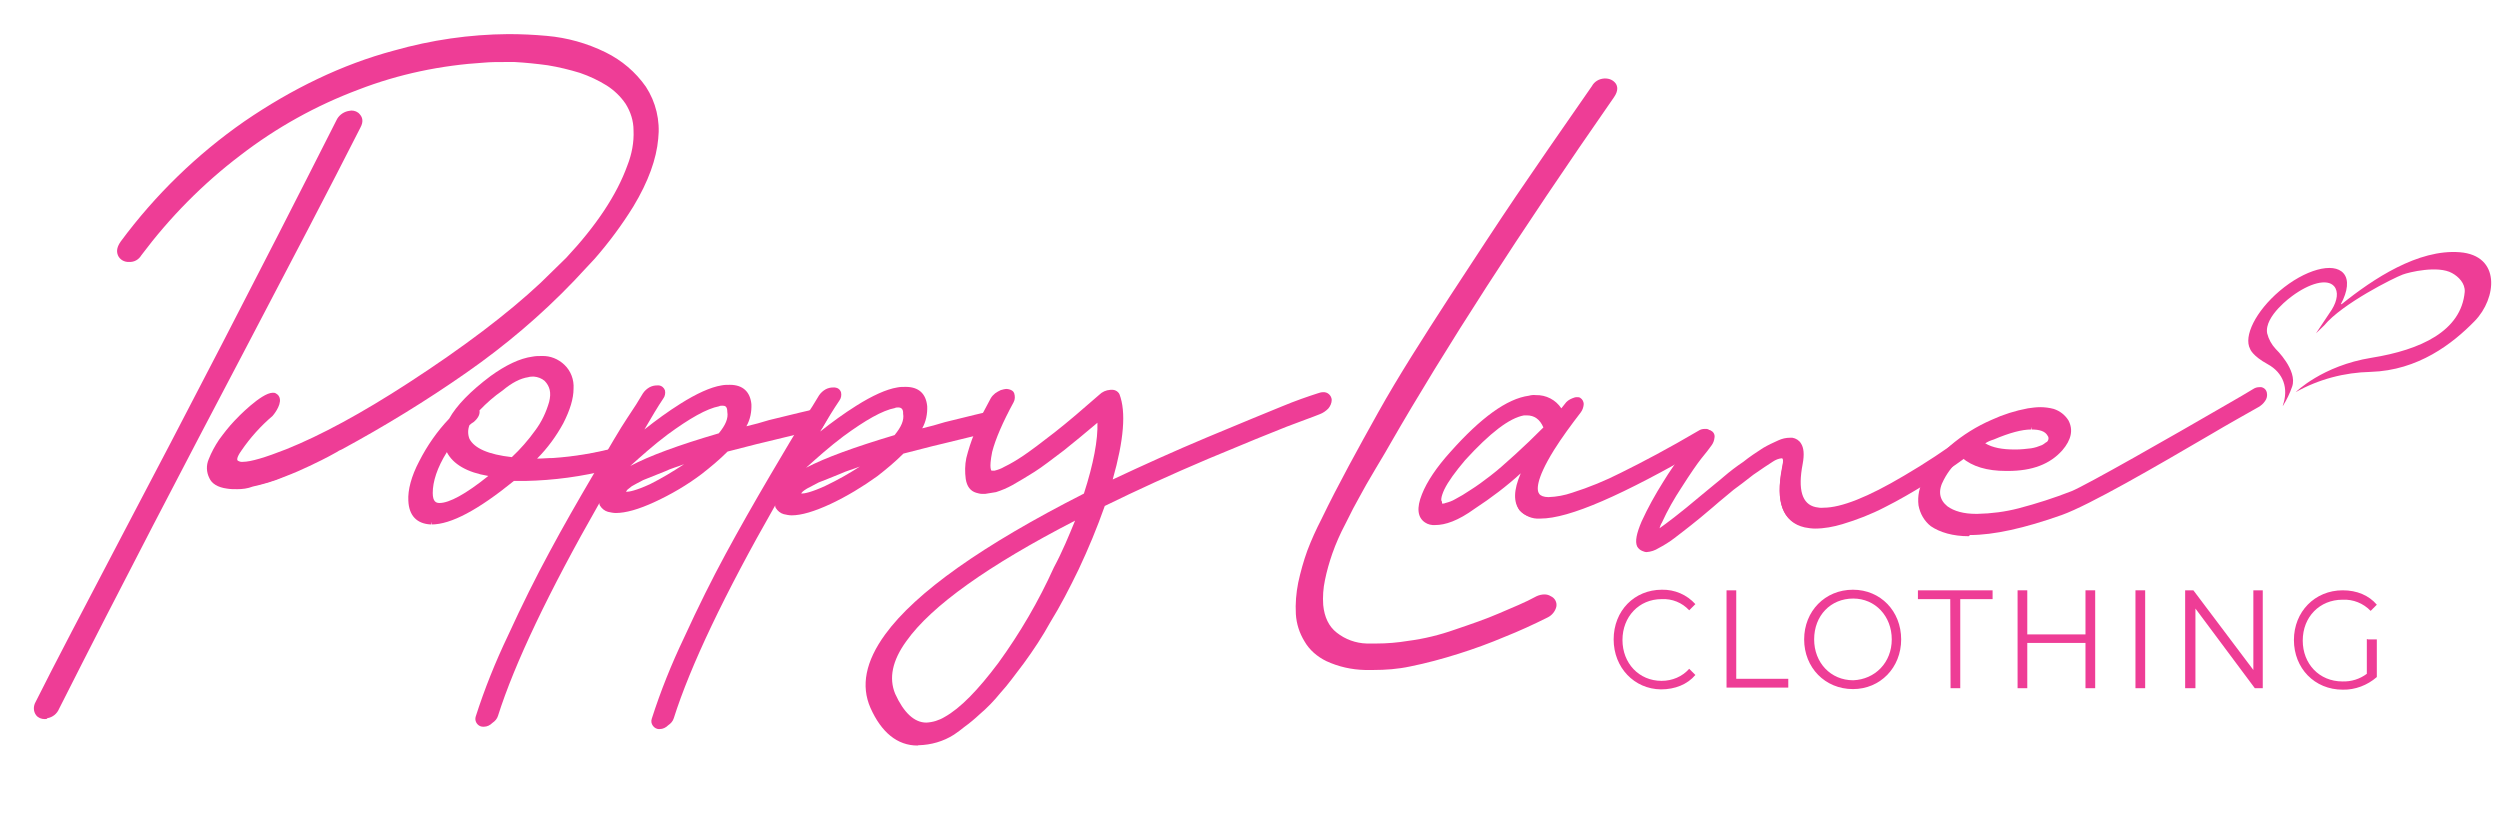 <?xml version="1.0" encoding="utf-8"?>
<!-- Generator: Adobe Illustrator 26.0.3, SVG Export Plug-In . SVG Version: 6.00 Build 0)  -->
<svg version="1.1" id="Layer_1" xmlns="http://www.w3.org/2000/svg" xmlns:xlink="http://www.w3.org/1999/xlink" x="0px" y="0px"
	 viewBox="0 0 850.4 283.5" style="enable-background:new 0 0 850.4 283.5;" xml:space="preserve">
<style type="text/css">
	.st0{fill:#EE3D96;}
</style>
<path class="st0" d="M146.8,178.4v-0.9l-0.2,0.9c-4.8-0.2-7.5-3-7.7-8.1c-0.2-3.6,1-8.3,3.7-13.4c2.7-5.3,6.1-10.2,10.2-14.5
	c2.5-4.5,7.3-9.4,14.1-14.5c5-3.6,9.8-6,14.3-6.6c1-0.2,2.1-0.2,3.1-0.2c2.9-0.1,5.6,1,7.7,3c2.2,2.1,3.3,5.1,3.1,8.1
	c0,3.4-1.2,7.3-3.5,11.8c-2.4,4.4-5.4,8.5-8.9,12c1.9,0,3.5-0.2,5.4-0.2c7.3-0.5,14.5-1.7,21.6-3.6c1.9-0.4,3.8-1.1,5.6-1.5h0.2
	c0.3,0,0.6,0.2,0.8,0.4c0.2,0.4,0.2,0.9-0.2,1.1l-8.3,7.3c-0.2,0-0.2,0.2-0.4,0.2c-9.4,2.4-19,3.7-28.7,3.9h-3.9
	C162.6,173.5,153.4,178.4,146.8,178.4L146.8,178.4z M152,153.8c-3.3,5.3-4.8,10-4.8,13.9c0,3,1.2,3.4,2.3,3.4l0,0
	c3.3,0,8.9-3,16.6-9.2C158.9,160.7,154.1,157.9,152,153.8z M159.7,144.6c-0.6,1.5-0.6,3.2,0,4.7c1.7,3.2,6.4,5.3,14.4,6.2
	c2.9-2.7,5.6-5.8,7.9-9c2.2-2.9,3.8-6.3,4.8-9.8c0.8-3.2,0.2-5.3-1.5-7.1c-1-0.9-2.4-1.4-3.7-1.5c-0.6,0-1.3,0-1.9,0.2
	c-2.7,0.4-5.6,1.9-8.7,4.5c-2.9,2-5.5,4.3-7.9,6.8c0.2,1.1-0.2,2.4-1.9,3.9C160.6,143.9,160.1,144.2,159.7,144.6z"/>
<path class="st0" d="M207.5,158.5c-12.5,3-23.3,4.3-32.8,3.6c-12.3,10.2-21.4,15.4-27.9,15.4h-0.2c-4.4-0.2-6.6-2.6-6.9-7.3
	c-0.2-3.6,1-7.9,3.5-13c2.6-5.3,6-10.1,10.2-14.3c2.5-4.5,7.1-9.2,13.9-14.3c5-3.6,9.6-5.8,13.9-6.6s7.7,0,10.2,2.3
	c2,2,3,4.7,2.9,7.5c0,3.2-1.2,7-3.5,11.3c-2.7,4.9-6.1,9.4-10.2,13.2c2.5,0,5,0,7.7-0.2c7.3-0.6,14.5-1.9,21.6-3.7
	c1.9-0.4,3.7-1.1,5.6-1.5 M149.5,172.2c3.8,0.2,10-3.4,18.7-10.5c-8.1-1.3-13.3-4.1-15.4-8.1c-0.2-0.5-0.5-1-0.6-1.5
	c-4,6.2-5.8,11.3-5.8,15.8C146.6,170.5,147.6,172,149.5,172.2z M174.4,156.4c3-2.9,5.8-6,8.3-9.4c2.3-3,3.9-6.4,4.8-10
	c0.8-3.4,0.2-6-1.7-7.9c-1.5-1.5-3.8-1.9-6.4-1.5c-3.3,0.9-6.5,2.5-9.1,4.7c-3.1,2.1-5.9,4.6-8.3,7.5c0.4,1.1,0,2.1-1.5,3.4
	c-0.6,0.4-1,0.9-1.4,1.1c-0.8,1.8-0.8,3.8,0,5.6C160.7,153.2,165.9,155.5,174.4,156.4z"/>
<path class="st0" d="M164.5,247.2c-1.5,0.1-2.7-1.1-2.8-2.5c0-0.3,0-0.6,0.1-0.9c3-9.4,6.7-18.6,11-27.6
	c4.8-10.5,9.6-20.1,14.1-28.4c4.6-8.6,9.6-17.3,15-26.5s9.1-15.6,11.4-19s4.2-6.4,5.4-8.5c0.6-0.9,1.4-1.6,2.3-2.1
	c0.8-0.4,1.6-0.6,2.5-0.6h0.6c1,0.1,1.8,0.8,2.1,1.7c0.2,1,0,2-0.6,2.8c-1.9,2.8-4,6.4-6.4,10.5c3.9-3.1,8-6.1,12.3-8.8
	c5.4-3.4,10.2-5.6,13.9-6.2c1-0.2,1.9-0.2,2.9-0.2c4.4,0,6.9,2.4,7.3,6.6c0.1,2.6-0.4,5.2-1.7,7.5c2.5-0.6,5.2-1.3,7.7-2.1
	c6.9-1.7,13.9-3.4,20.6-4.9h0.2c0.2,0,0.6,0.2,0.6,0.4c0.2,0.3,0.2,0.7,0,1.1l-3.3,6c-0.2,0.2-0.4,0.4-0.6,0.4
	c-5.8,1.3-12,2.8-18.1,4.3c-4.8,1.1-9.4,2.4-13.5,3.4c-2.8,2.8-5.8,5.3-8.9,7.7c-4.9,3.7-10.2,6.8-15.8,9.4
	c-5.6,2.6-10,3.8-13.3,3.8c-0.9,0-1.8-0.2-2.7-0.4c-1.1-0.3-2.1-1.1-2.7-2.1c-0.2-0.3-0.2-0.6-0.2-0.9
	c-17.3,30.3-28.9,54.7-34.5,72.4c-0.3,1-1,1.8-1.9,2.4c-0.8,0.8-1.8,1.3-2.9,1.3h-0.2C164.9,247.2,164.5,247.2,164.5,247.2z
	 M232.7,157.9c-2.3,0.9-4.6,1.5-6.4,2.4c-3.3,1.3-5.8,2.3-7.5,3c-1.7,0.9-2.9,1.5-3.9,2.1c-1.4,1.1-1.7,1.3-1.7,1.5
	c-0.2,0.2-0.2,0.2-0.2,0.4c1,0,3.3-0.4,8.1-2.6C225.1,162.7,228.9,160.4,232.7,157.9L232.7,157.9z M245.8,138c-0.4,0-0.9,0-1.2,0.2
	c-4.2,0.8-10,4.1-17.5,9.6c-4.8,3.6-8.9,7.3-12.7,10.7c6.4-3.4,16.4-7.1,30.1-11.1c2.3-2.8,3.3-5.1,2.9-7.3
	C247.4,138.2,246.6,138,245.8,138L245.8,138L245.8,138z"/>
<path class="st0" d="M279.4,144.6c-6,1.3-12.1,2.8-18.3,4.3c-5,1.3-9.6,2.3-13.7,3.6c-2.8,2.8-5.8,5.5-8.9,7.9
	c-4.9,3.6-10.2,6.7-15.8,9.2c-5.6,2.6-10,3.9-13.1,3.9c-0.7,0-1.4-0.2-2.1-0.4c-2.5-0.9-2.9-2.8-1.7-6c0.2-0.4,0.2-0.6,0.4-1.1
	c-0.6,0.9-1.2,1.7-1.7,2.4c-18.1,31.4-29.9,56.2-35.8,74.5c-0.3,0.8-0.8,1.6-1.5,2.1c-0.7,0.6-1.6,1-2.5,1.3h-0.4
	c-0.6,0.1-1.2-0.2-1.7-0.6c-0.3-0.5-0.3-1-0.2-1.5c3-9.4,6.7-18.6,11-27.6c4.8-10.5,9.6-19.9,14.1-28.4s9.6-17.3,15-26.5
	s9.1-15.4,11.4-19c2.3-3.4,4.2-6.4,5.4-8.5c0.5-0.8,1.2-1.4,2.1-1.7c0.8-0.4,1.6-0.6,2.5-0.6c0.8,0.2,1.2,0.4,1.4,1.1
	c0.2,0.8-0.1,1.6-0.6,2.1c-2.5,3.9-5.6,8.8-9.4,15.2c5-4.5,10.5-8.5,16.2-12c5.4-3.4,10-5.3,13.7-6c5.8-1.1,8.7,0.9,9.4,5.6
	c0.2,2.6-0.6,5.6-2.7,8.8c3.1-0.9,6.4-1.7,9.8-2.6c6.9-1.7,13.7-3.4,20.6-4.9 M245.2,148.2c2.5-3,3.5-5.8,3.3-8.1
	c-0.2-1.9-1-3-2.7-3c-0.5,0-1,0.1-1.5,0.2c-4.4,0.9-10.2,4.1-17.7,9.6c-6.7,4.9-12.8,10.6-18.3,16.9
	C213.1,159,225.4,153.8,245.2,148.2L245.2,148.2z M235.6,157c0.6-0.6,1.2-1.1,1.9-1.5c-4.4,1.3-8.3,2.6-11.6,3.8s-5.8,2.4-7.5,3.2
	l-4.2,2.1c-0.7,0.4-1.3,0.8-1.9,1.3c-0.2,0.2-0.4,0.4-0.4,0.6c-0.2,0.6-0.2,1.1,0,1.1c1.5,0.4,4.4-0.4,9.4-2.6
	C226.3,163,231.1,160.3,235.6,157z"/>
<path class="st0" d="M224.4,248c-0.9,0.1-1.8-0.4-2.3-1.1c-0.5-0.7-0.7-1.5-0.4-2.4c3-9.4,6.7-18.6,11-27.6
	c4.8-10.5,9.6-20.1,14.1-28.4c4.6-8.5,9.6-17.3,15-26.5s9.1-15.4,11.4-19c2.3-3.4,4.2-6.4,5.4-8.5c0.6-0.9,1.4-1.6,2.3-2.1
	c0.8-0.4,1.6-0.6,2.5-0.6h0.6c1,0.1,1.8,0.7,2.1,1.7c0.2,1,0,2-0.6,2.8c-1.9,2.8-4,6.2-6.5,10.5c3.9-3.1,8-6.1,12.3-8.8
	c5.4-3.4,10.2-5.6,13.9-6.2c1-0.2,1.9-0.2,2.9-0.2c4.4,0,6.9,2.3,7.3,6.6c0.1,2.6-0.4,5.2-1.7,7.5c2.5-0.6,5.2-1.3,7.7-2.1
	c6.9-1.7,13.7-3.4,20.6-4.9h0.2c0.2,0,0.6,0.2,0.6,0.4c0.2,0.3,0.2,0.7,0,1.1l-3.3,6c-0.2,0.2-0.4,0.4-0.6,0.4
	c-5.8,1.3-12.1,2.8-18.1,4.3c-4.8,1.1-9.4,2.4-13.5,3.4c-2.8,2.8-5.8,5.3-8.9,7.7c-5,3.6-10.3,6.8-15.8,9.4
	c-5.6,2.6-10,3.9-13.3,3.9c-0.9,0-1.8-0.2-2.7-0.4c-1.1-0.3-2.1-1.1-2.7-2.1c-0.2-0.3-0.2-0.6-0.2-0.9
	c-17.3,30.3-28.9,54.7-34.5,72.4c-0.3,1-1,1.8-1.9,2.4c-0.8,0.8-1.8,1.3-2.9,1.3h-0.2C225,248,224.4,248,224.4,248z M292.5,158.7
	c-2.3,0.9-4.6,1.5-6.5,2.4c-3.3,1.3-5.8,2.4-7.5,3c-1.7,0.9-2.9,1.5-4,2.1c-1.5,0.9-1.7,1.3-1.7,1.3c-0.2,0.2-0.2,0.2-0.2,0.4
	c1,0,3.3-0.4,8.1-2.6C284.9,163.3,288.8,161.1,292.5,158.7L292.5,158.7z M305.6,138.6c-0.4,0-0.9,0-1.2,0.2
	c-4.2,0.8-10,4.1-17.5,9.6c-4.8,3.6-8.9,7.3-12.7,10.7c6.5-3.4,16.4-7,30.1-11.1c2.3-2.8,3.3-5.1,2.9-7.3
	C307.3,139.1,306.5,138.6,305.6,138.6L305.6,138.6z"/>
<path class="st0" d="M339.3,145.3c-6,1.3-12.1,2.8-18.3,4.3c-5,1.3-9.6,2.4-13.7,3.6c-2.8,2.8-5.8,5.5-8.9,7.9
	c-4.9,3.6-10.2,6.7-15.8,9.2c-5.6,2.6-10,3.9-13.1,3.9c-0.7,0-1.4-0.2-2.1-0.4c-2.5-0.9-2.9-2.8-1.7-6c0.2-0.4,0.2-0.6,0.4-1.1
	c-0.6,0.9-1.2,1.7-1.7,2.4c-18.1,31.4-29.9,56.2-35.8,74.5c-0.3,0.8-0.8,1.5-1.4,2.1c-0.7,0.6-1.6,1-2.5,1.3h-0.4
	c-0.6,0.1-1.2-0.2-1.7-0.6c-0.3-0.5-0.3-1-0.2-1.5c3-9.4,6.7-18.6,11-27.6c4.8-10.5,9.6-19.9,14.1-28.4s9.6-17.3,15-26.5
	s9.1-15.4,11.4-19c2.3-3.4,4.2-6.4,5.4-8.5c0.5-0.8,1.2-1.4,2.1-1.7c0.8-0.4,1.6-0.6,2.5-0.6c0.8,0.2,1.2,0.4,1.5,1.1
	c0.2,0.8-0.1,1.6-0.6,2.1c-2.5,3.9-5.6,8.8-9.4,15.2c5-4.5,10.5-8.5,16.2-12c5.4-3.4,10-5.3,13.7-6c5.8-1.1,8.7,0.9,9.4,5.6
	c0.2,2.6-0.6,5.6-2.7,8.8c3.1-0.9,6.4-1.7,9.8-2.6c6.9-1.7,13.7-3.4,20.6-4.9 M305,148.9c2.5-3,3.5-5.8,3.3-8.1c-0.2-1.9-1-3-2.7-3
	c-0.5,0-1,0.1-1.5,0.2c-4.4,0.9-10.2,4.1-17.7,9.6c-6.7,4.9-12.8,10.6-18.3,16.9C273,159.8,285.3,154.5,305,148.9z M295.4,157.7
	c0.6-0.6,1.2-1.1,1.9-1.5c-4.4,1.3-8.3,2.6-11.6,3.8c-2.5,0.9-5,2-7.5,3.2l-4.2,2.1c-0.7,0.4-1.3,0.8-1.9,1.3
	c-0.2,0.2-0.4,0.4-0.4,0.6c-0.2,0.6-0.2,1.1,0,1.1c1.5,0.4,4.4-0.4,9.4-2.6C286.2,163.7,291,160.9,295.4,157.7L295.4,157.7z"/>
<path class="st0" d="M312.1,253.6c-6.9,0-12.3-4.5-16-12.8c-3.3-7.5-1.7-15.8,5-25c10.4-14.3,33-30.3,67.6-47.9
	c3.3-10.2,4.8-18.4,4.6-24.1c-4,3.4-7.9,6.6-11.4,9.4c-4,3-7.3,5.6-10,7.3s-5.2,3.2-7.5,4.5c-1.8,1-3.7,1.8-5.6,2.4l-3.7,0.6h-1
	c-0.7,0-1.4-0.2-2.1-0.4c-1.9-0.6-3.1-2.1-3.5-4.7c-0.3-2.3-0.3-4.7,0.2-7.1c0.7-2.8,1.6-5.6,2.7-8.3c1.2-3,2.3-5.6,3.1-7.3l2.5-4.7
	c0.4-0.7,0.9-1.2,1.5-1.7c0.6-0.4,1.2-0.8,1.9-1.1c0.7-0.2,1.4-0.4,2.1-0.4c1.7,0.2,2.3,0.9,2.5,1.5c0.3,1,0.3,2.1-0.2,3
	c-3.7,6.8-6.2,12.6-7.3,16.9c-1.2,6-0.2,6.4-0.2,6.4h1c1.2-0.3,2.3-0.7,3.3-1.3c2.3-1.1,4.4-2.4,6.5-3.8c2.5-1.7,6-4.3,10.6-7.9
	s9.6-7.9,15.2-12.8c1-1,2.3-1.6,3.8-1.7h0.4c1.1-0.1,2.2,0.5,2.7,1.5c2.3,6,1.5,15.6-2.3,29c10-4.7,20.8-9.6,32-14.3
	c12.1-5.1,20.6-8.5,25.4-10.5s8.9-3.4,12.3-4.5c0.6-0.2,1.2-0.4,1.9-0.4c1.5-0.1,2.8,1.1,2.9,2.6c0,1.1-0.5,2.2-1.2,3
	c-0.8,0.8-1.8,1.5-2.9,1.9c-2.7,1.1-6.5,2.4-11.4,4.3s-13.9,5.6-26.6,10.9c-12.5,5.3-24.3,10.7-35.1,16c-2.6,7.4-5.6,14.6-8.9,21.6
	c-3.1,6.4-6.2,12.4-9.6,17.9c-2.7,4.9-5.8,9.6-9.1,14.1c-2.9,3.8-5.4,7.3-7.9,10c-2.1,2.6-4.5,5.1-7.1,7.3c-1.6,1.5-3.4,3-5.2,4.3
	c-1.1,0.9-2.3,1.8-3.5,2.6c-3.6,2.3-7.8,3.5-12.1,3.6L312.1,253.6z M365.7,177.1c-29.5,15.2-48.9,29-57.4,41
	c-4.8,6.6-6,12.6-3.8,17.9c2.9,6.4,6.5,9.8,10.6,9.8l0,0c2.2-0.1,4.4-0.8,6.2-1.9c5.4-3,11.4-9.2,18.3-18.4
	c7.4-10.2,13.7-21,18.9-32.5C361.4,187.6,363.6,182.2,365.7,177.1L365.7,177.1z"/>
<path class="st0" d="M451,134.4c0.6,0.3,1,0.8,1,1.5c-0.1,0.9-0.4,1.7-1,2.4c-0.6,0.8-1.5,1.4-2.5,1.7c-2.7,1.1-6.5,2.3-11.4,4.3
	s-13.9,5.6-26.6,10.9s-24.5,10.9-35.3,16c-2.5,7.4-5.5,14.7-8.9,21.8c-3.1,6.4-6.2,12.4-9.4,17.9c-2.7,4.9-5.7,9.5-9.1,13.9
	c-2.9,3.8-5.4,7-7.9,10c-2.1,2.6-4.5,5.1-7.1,7.3c-1.6,1.5-3.4,3-5.2,4.3c-1.1,0.9-2.3,1.7-3.5,2.4c-4.2,2.4-8.1,3.6-11.9,3.6
	c-6.5,0-11.4-4.3-15.2-12.4c-3.1-7.1-1.5-15.2,5-24.1c10.4-14.3,32.9-30.1,67.6-47.6c3.7-11.5,5.2-20.5,4.6-26.7
	c-4.6,3.8-8.7,7.5-12.7,10.5s-7.1,5.3-9.8,7.3c-2.7,1.7-5.2,3.2-7.5,4.5c-1.7,1-3.5,1.8-5.4,2.1l-3.7,0.6c-0.8,0.2-1.7,0.1-2.5-0.2
	c-1.8-0.5-3.1-2.2-3.1-4.1c-0.3-2.2-0.3-4.4,0.2-6.6c0.7-2.8,1.6-5.5,2.7-8.1c1.2-3,2.3-5.6,3.1-7.3s1.7-3.2,2.5-4.7
	c0.2-0.6,0.7-1.2,1.2-1.5c0.5-0.5,1.2-0.8,1.8-1c0.6-0.2,1.2-0.4,1.9-0.4c0.7-0.1,1.4,0.4,1.7,1.1c0.2,0.7,0.2,1.5-0.2,2.1
	c-3.7,6.8-6.2,12.6-7.3,17.1s-0.8,7.1,0.4,7.5h1.5c1.3-0.3,2.6-0.8,3.7-1.5c2.3-1.1,4.5-2.4,6.6-3.8c2.5-1.7,6-4.3,10.6-7.9
	s9.6-7.9,15.2-12.8c0.9-0.8,2-1.3,3.1-1.5c1.2,0,1.9,0.2,2.3,1.1c2.3,6,1.2,16.2-2.9,30.3c10.4-5.1,21.8-10.2,33.9-15.2
	c12.1-5.1,20.6-8.6,25.4-10.5s8.9-3.4,12.1-4.5C449.5,134.2,450.3,134.2,451,134.4z M321.9,244.6c5.4-3.2,11.6-9.4,18.5-18.6
	c7.4-10.2,13.9-21.2,19.1-32.7c2.9-6.2,5.6-12.2,7.7-17.9c-31,15.8-50.7,29.9-59.7,42.3c-5,6.8-6.2,13.2-3.7,18.8
	C308.1,246.3,314.2,249.1,321.9,244.6z"/>
<path class="st0" d="M488.2,178.6c-1.2,0.1-2.5-0.2-3.5-0.9c-2.5-1.7-2.9-4.9-1-9.6c1.7-4.3,5-9.2,9.6-14.3
	c10.4-11.7,19.3-18.2,26.8-19.2c0.7-0.2,1.5-0.3,2.3-0.2c3.5-0.1,6.8,1.6,8.7,4.5c0.4-0.5,0.8-1,1.2-1.5c0.6-0.9,1.5-1.5,2.5-1.9
	c0.5-0.2,1-0.4,1.5-0.4c0.4,0,0.9,0,1.2,0.2c0.8,0.5,1.3,1.4,1.2,2.4c-0.1,0.9-0.4,1.8-1,2.6c-3.3,4.3-6.4,8.5-9.1,12.8
	c-6.5,10.5-5.8,13.9-5,14.9c0.4,0.6,1.5,1.1,3.1,1.1l0,0c2.8-0.1,5.5-0.6,8.1-1.5c5.7-1.8,11.3-4.1,16.6-6.8
	c7.3-3.6,16.2-8.3,26.4-14.3c0.6-0.4,1.3-0.6,2.1-0.6h0.6c0.9,0.1,1.7,0.8,1.9,1.7c0.2,1,0,2-0.6,2.8c-0.5,0.9-1.3,1.7-2.3,2.1
	c-27.7,16-45.7,23.9-55.5,23.9h-0.2c-2.6,0.2-5.1-0.9-6.9-2.8c-2.1-2.8-2.1-6.8,0.4-12.6c-4.8,4.4-10.1,8.4-15.6,12
	C495.9,177.2,491.6,178.6,488.2,178.6L488.2,178.6z M490.7,171.3h0.2c0.3,0,0.6-0.1,0.8-0.2c1.2-0.3,2.3-0.7,3.3-1.3
	c1.7-0.9,3.4-1.9,5-3c2.4-1.5,4.7-3.2,6.9-4.9c2.5-1.9,5.2-4.3,8.5-7.3c3.1-2.8,6.2-5.8,9.6-9.2c-1.2-2.8-3.1-4.1-5.6-4.1l0,0h-1
	c-5,0.9-11.6,6-20,15.2c-3.3,3.9-5.8,7.3-7.1,10c-1.2,2.6-1.2,3.9-0.8,4.1C490.5,171.3,490.5,171.3,490.7,171.3L490.7,171.3z"/>
<path class="st0" d="M580,147.2c0.6,0.2,1,0.4,1,1.1c0.2,0.8-0.1,1.6-0.6,2.1c-0.4,0.8-1.1,1.5-1.9,1.9c-27.4,16-46,23.9-55.3,23.7
	c-2.9,0-5-0.9-6.2-2.4c-2.3-3-1.5-8.1,2.3-15.6c-5.8,5.4-12.1,10.4-18.7,14.7c-5.4,3.4-9.6,5.1-12.7,5.1c-1.1,0-2.1-0.2-3.1-0.6
	c-2.1-1.5-2.3-4.3-0.6-8.3c1.7-4.3,4.8-9,9.4-14.1c10.2-11.5,18.9-18,26.2-19c4.8-0.6,8.5,1.1,10.8,5.1c0.6-0.8,1.2-1.6,1.9-2.4
	c0.5-0.7,1.2-1.3,2.1-1.7c0.6-0.4,1.5-0.4,2.1,0c0.6,0.3,0.9,0.9,0.8,1.5c-0.1,0.8-0.4,1.5-0.8,2.1c-3.3,4.1-6.4,8.5-9.1,13
	c-5.2,8.3-6.9,13.7-5,16c0.6,0.9,1.9,1.3,3.7,1.3c2.8-0.1,5.6-0.6,8.3-1.5c3.8-1.1,9.4-3.4,16.8-6.8c7.5-3.6,16.2-8.3,26.4-14.3
	C578.8,147.2,579.4,147,580,147.2z M489.8,172c0.2,0.4,1,0.4,2.1,0.2c1.2-0.3,2.4-0.7,3.5-1.3c1.8-0.9,3.6-1.9,5.2-3
	c2.1-1.5,4.4-3,6.9-4.9s5.2-4.3,8.5-7.3c3.1-3,6.7-6.2,10-9.6c-1.5-3.4-3.7-5.1-6.7-5.1h-1.3c-5.2,0.9-12.1,6-20.4,15.6
	c-2.8,3.1-5.2,6.5-7.1,10.3C489.2,169.6,489,171.3,489.8,172z"/>
<path class="st0" d="M560.1,187.8c-0.5,0-1-0.2-1.5-0.4c-0.7-0.3-1.3-0.8-1.7-1.5c-0.8-1.7-0.2-4.5,1.5-8.5
	c2.1-4.6,4.6-9.1,7.3-13.4c2.2-3.6,4.6-7.1,7.3-10.5c1.5-1.9,2.9-3.6,3.8-4.9c0.7-0.8,1.6-1.4,2.5-1.9c0.5-0.2,1.1-0.4,1.7-0.4
	c0.4,0,0.8,0,1,0.2c0.9,0.4,1.4,1.4,1.2,2.4c-0.1,0.9-0.4,1.8-1,2.6c-0.8,1.1-1.9,2.6-3.5,4.5c-1.5,1.9-3.7,5.1-6.7,9.8
	c-2.5,3.8-4.8,7.8-6.7,12c-0.4,0.6-0.6,1.3-0.8,1.9c2.1-1.5,6.5-4.7,14.3-11.3c3.3-2.8,5.8-4.7,7.5-6.2c2.1-1.8,4.3-3.5,6.7-5.1
	c2.1-1.7,4.4-3.2,6.7-4.7c1.7-1,3.4-1.8,5.2-2.6c1.3-0.6,2.6-0.9,4-0.9h0.8c1.2,0.2,2.3,0.9,2.9,1.9c1,1.5,1.2,3.8,0.6,7
	c-1.7,8.8-0.2,13.7,4.4,14.7c0.9,0.2,1.8,0.3,2.7,0.2c6,0,15.1-3.6,27.4-10.9c7.2-4.2,14.1-8.8,20.8-13.7c0.7-0.7,1.7-1,2.7-1.1h0.4
	c0.8,0,1.6,0.4,2.1,1.1c0.4,0.9,0.4,1.9,0,2.8c-0.5,1-1.2,1.8-2.1,2.4c-1.2,1.1-3.1,2.4-5,3.8c-2.1,1.5-5.6,3.9-10.8,7.1
	s-10,6-14.6,8.3c-4.6,2.4-9.5,4.3-14.5,5.8c-3,0.9-6.2,1.5-9.3,1.5c-1.2,0-2.4-0.2-3.5-0.4c-7.5-1.7-10-8.8-7.7-20.5
	c0.6-2.6,0.2-3,0.2-3H606c-1,0.1-2,0.5-2.9,1.1c-1.7,1.1-4,2.6-6.7,4.5c-2.7,2.1-5,3.9-6.7,5.1c-1.7,1.5-4.2,3.4-6.9,5.8
	c-3.3,2.8-5.8,4.9-7.5,6.2s-3.5,2.8-5.8,4.5c-1.7,1.3-3.5,2.4-5.4,3.4C563,187.2,561.6,187.7,560.1,187.8L560.1,187.8z"/>
<path class="st0" d="M670.9,148.3c0.8,0,1.2,0.2,1.5,0.6c0.2,0.6,0.2,1.3,0,1.9c-0.3,0.8-0.9,1.5-1.7,1.9c-1.2,1.1-3.1,2.4-5,3.8
	c-2.1,1.5-5.6,3.9-10.8,7.1s-10,6-14.6,8.3c-4.6,2.4-9.5,4.3-14.5,5.8c-5.2,1.5-9.3,1.9-12.5,1.2c-6.9-1.7-9.4-8.1-7.1-19.4
	c0.6-2.6,0.4-4.1-0.6-4.1c-0.6-0.2-1.9,0.2-3.7,1.3c-2.3,1.4-4.6,3-6.7,4.7c-2.7,2.1-5,3.8-6.7,5.3c-1.9,1.5-4.2,3.4-6.9,5.8
	c-3.3,2.8-5.8,4.7-7.3,6.2c-1.7,1.3-3.5,2.8-5.6,4.3c-1.6,1.3-3.4,2.4-5.2,3.4c-1,0.5-2.2,0.8-3.3,0.9c-0.3,0-0.7,0-1-0.2
	c-2.1-0.6-2.1-3.6,0.2-9c2.1-4.6,4.5-9,7.3-13.2c3.1-4.9,5.6-8.3,7.1-10.5c1.5-1.9,2.9-3.6,3.7-4.9c0.6-0.8,1.4-1.3,2.3-1.7
	c0.6-0.4,1.4-0.5,2.1-0.2c0.6,0.2,0.8,0.6,0.8,1.5c-0.1,0.8-0.4,1.5-0.8,2.1c-0.8,1.1-1.9,2.6-3.5,4.5c-1.5,1.9-3.7,5.1-6.9,9.8
	c-2.9,4.7-5.2,8.8-6.9,12.2c-0.6,1.3-1.1,2.7-1.5,4.1c1.9-0.9,7.3-4.9,16.2-12.4c3.3-2.8,5.8-4.7,7.5-6.2c1.7-1.3,4-3.2,6.7-5.1
	c2-1.6,4.2-3.1,6.4-4.5c1.7-0.9,3.3-1.7,5-2.4c1.4-0.6,2.9-0.8,4.4-0.6c2.7,0.4,3.7,3.2,2.7,7.9c-1.7,9.4,0,14.5,5,15.8
	c5.8,1.5,16.2-2.1,30.8-10.7c7.2-4.1,14.2-8.8,20.8-13.9C669.5,148.7,670.1,148.3,670.9,148.3z"/>
<path class="st0" d="M669.7,182.4c-5.4,0-9.8-1.3-12.9-3.4c-2.2-1.7-3.7-4.3-4.2-7.1c-0.4-3.2,0.3-6.4,1.9-9.2
	c1.9-3.9,5-7.5,8.9-11.1c4.2-3.6,9-6.6,14.1-8.8c3.9-1.8,8-3.1,12.3-3.9c1.4-0.2,2.8-0.4,4.2-0.4c1.5,0,3.1,0.2,4.6,0.6
	c2.1,0.7,3.8,2,5,3.9c1.7,3.2,1,6.6-2.1,10.2c-4.2,4.7-10.2,7-18.5,7h-0.6c-6.5,0-11.5-1.5-15-4.5c-2.6,2-4.7,4.6-6.2,7.5
	c-2.1,3.8-1.5,6.8,1.2,9c2.3,1.7,5.6,2.6,9.8,2.6h0.4c4.8-0.1,9.5-0.7,14.1-1.9c6.1-1.6,12-3.5,17.9-5.8
	c4.8-1.9,35.1-19.2,51.3-28.6c5.2-3,9.2-5.3,10.6-6.2c0.6-0.4,1.3-0.6,2.1-0.6h0.6c1,0.2,1.7,0.9,1.9,1.9c0.2,1,0,2-0.6,2.8
	c-0.6,0.9-1.4,1.6-2.3,2.1c-4.2,2.4-10,5.6-16.4,9.4c-18.3,10.7-41,23.9-50.5,27.3c-12.7,4.5-23.1,6.8-31.2,6.8L669.7,182.4z
	 M675.3,150.8c2.5,1.5,5.8,2.1,10,2.1h0.4c1.7,0,3.5-0.2,5.2-0.4c1.3-0.2,2.5-0.6,3.7-1.1c0.8-0.4,1.2-0.9,1.7-1.1
	c0.6-0.6,0.7-1.5,0.2-2.1c-0.8-1.5-2.7-2.1-5.4-2.1l-0.2-0.9v0.9c-3.1,0-7.3,1.1-12.7,3.4C677.2,149.8,676.2,150.2,675.3,150.8
	L675.3,150.8z"/>
<path class="st0" d="M769.4,132.9c0.6,0.2,1,0.4,1,1.1c0.2,0.8-0.1,1.6-0.6,2.1c-0.5,0.7-1.1,1.3-1.9,1.7c-16,9-54,32-66.9,36.7
	s-23.3,7.1-31.4,6.8c-5.4,0-9.6-1.1-12.5-3.4c-2-1.6-3.3-3.9-3.7-6.4c-0.4-2.6,0.2-5.6,1.9-8.8c2.2-4.1,5.2-7.7,8.7-10.7
	c4.2-3.6,8.9-6.6,14-8.8c3.8-1.8,7.7-3,11.8-3.6c3.5-0.4,6.5-0.4,8.5,0.2c1.9,0.6,3.5,1.8,4.6,3.4c1.5,2.8,0.8,5.8-1.9,9.2
	c-4,4.7-10.2,6.8-18.3,6.8c-6.7,0-11.6-1.7-14.8-4.7c-2.9,2.3-5.3,5.1-7.1,8.3c-2.1,4.3-1.7,7.7,1.7,10.2c2.5,1.9,5.8,2.8,10.2,2.8
	c5-0.1,9.9-0.7,14.8-1.9c6.1-1.6,12-3.5,17.9-5.8c6.5-2.6,55.7-31.2,62.2-34.8C768.1,133.1,768.8,132.9,769.4,132.9z M677.8,148.5
	c-1.5,0.6-2.9,1.5-4.2,2.1c2.7,2.1,6.6,3.2,11.8,3.2c1.9,0,3.9-0.2,5.8-0.4c1.4-0.3,2.7-0.7,4-1.3c0.7-0.3,1.3-0.8,1.9-1.3
	c0.8-0.8,0.9-2.1,0.2-3c-1-1.7-3.1-2.6-6.2-2.6C687.7,145.1,683.4,146.1,677.8,148.5L677.8,148.5z"/>
<path class="st0" d="M548.9,217.5c0-9.8,7.1-16.9,16.4-16.9c4.4-0.1,8.5,1.7,11.4,4.9l-2.1,2.1c-2.4-2.6-5.8-4-9.4-3.8
	c-7.7,0-13.3,6-13.3,13.9s5.6,13.9,13.3,13.9c3.6,0,7-1.4,9.4-4.1l2.1,2.1c-2.7,3.2-6.9,4.9-11.7,4.9
	C555.9,234.4,548.9,227.1,548.9,217.5z"/>
<path class="st0" d="M587.3,200.8h3.3v30.1h17.7v3h-21V200.8z"/>
<path class="st0" d="M613.7,217.5c0-9.6,7.1-16.9,16.6-16.9c9.4,0,16.4,7.3,16.4,16.9s-7.1,16.9-16.4,16.9
	C620.8,234.4,613.7,227.1,613.7,217.5z M643.5,217.5c0-7.9-5.6-13.9-13.1-13.9c-7.7,0-13.3,5.8-13.3,13.9c0,7.9,5.6,13.9,13.3,13.9
	C637.8,231.1,643.5,225.4,643.5,217.5L643.5,217.5z"/>
<path class="st0" d="M663.4,203.8h-11v-3h25.4v3h-11v30.3h-3.3L663.4,203.8L663.4,203.8z"/>
<path class="st0" d="M712.7,200.8v33.3h-3.3v-15.4h-19.8v15.4h-3.3v-33.3h3.3v15h19.8v-15H712.7z"/>
<path class="st0" d="M726.4,200.8h3.3v33.3h-3.3V200.8z"/>
<path class="st0" d="M769.7,200.8v33.3H767L746.8,207v27.1h-3.5v-33.3h2.8l20.4,27.1v-27.1H769.7z"/>
<path class="st0" d="M805.4,217.5h3.1v12.8c-3.2,2.8-7.4,4.4-11.6,4.3c-9.6,0-16.6-7.3-16.6-16.9s7.1-16.9,16.6-16.9
	c4.8,0,8.9,1.7,11.6,4.9l-2.1,2.1c-2.5-2.6-6-4-9.6-3.8c-7.7,0-13.5,5.8-13.5,13.9c0,7.9,5.6,13.9,13.5,13.9c3,0.1,5.9-0.8,8.3-2.6
	v-11.8H805.4z"/>
<path class="st0" d="M15.2,244.6c-1.1,0-2.2-0.4-2.9-1.3c-1-1.3-1-3.1-0.2-4.5c6.4-12.8,16.6-32.2,29.5-56.8
	c20.6-39.1,45.9-87.8,72.8-141c0.7-1.6,2.2-2.8,3.9-3.2c0.4,0,0.8-0.2,1.2-0.2c1.1,0,2.2,0.4,2.9,1.3c0.8,0.9,1.4,2.3,0.2,4.5
	c-10.2,20.1-23.7,45.9-39.5,76c-19.8,37.6-42,80.1-63,121.7c-0.7,1.7-2.2,2.9-4,3.2C16,244.6,15.6,244.6,15.2,244.6z M80.7,166.4
	c-1.2,0-2.4,0-3.5-0.2c-3.1-0.4-5.2-1.7-6-3.6c-1-2-1.1-4.3-0.2-6.4c0.9-2.3,2.1-4.5,3.5-6.6c1.6-2.2,3.3-4.4,5.2-6.4
	c1-1.1,9.2-9.6,13.1-9.6c0.3,0,0.7,0,1,0.2c0.8,0.4,1.3,1.1,1.4,1.9c0.4,2.4-2.3,5.6-2.5,5.8c-4,3.4-7.6,7.4-10.6,11.8
	c-1.7,2.4-1.5,3.2-1.2,3.4c0.5,0.3,1.1,0.5,1.7,0.4l0,0c2.7,0,7.7-1.5,14.8-4.3c11.7-4.7,25.6-12.2,41.6-22.6
	c18.5-12,33.7-23.5,44.9-34l8.7-8.5c10.2-10.9,17.2-21.4,20.8-31.4c1.5-3.8,2.3-7.9,2.1-12c0-3.2-1-6.3-2.7-9
	c-1.7-2.5-3.9-4.6-6.4-6.2c-2.9-1.8-5.9-3.2-9.1-4.3c-3.6-1.1-7.3-2-11-2.6c-3.7-0.5-7.5-0.9-11.2-1.1h-3.7c-2.3,0-4.4,0-6.7,0.2
	c-14.7,0.9-29.1,3.9-42.8,9.2c-14.4,5.4-27.9,12.9-40.1,22.3c-12.8,9.7-24.1,21.2-33.7,34c-0.9,1.5-2.4,2.4-4.2,2.3
	c-1.6,0.1-3.2-0.8-3.8-2.3c-0.6-1.5-0.2-3,1-4.7c11.7-15.8,25.9-29.6,42-40.8c16.2-11.1,33.3-19.4,50.9-24.1
	c12.7-3.6,25.7-5.5,38.9-5.6c4.4,0,8.7,0.2,13.1,0.6c6.9,0.6,13.7,2.5,20,5.6c5.5,2.7,10.2,6.7,13.7,11.7c3.4,5.2,4.9,11.5,4.2,17.7
	c-0.6,6.8-3.3,14.5-8.5,23.1c-3.9,6.3-8.3,12.2-13.1,17.7l-7.1,7.6c-11.1,11.6-23.4,22-36.6,31.2c-13.6,9.5-27.8,18.2-42.4,26.1
	c-0.6,0.2-1.1,0.5-1.7,0.9c-3.7,2.1-6.9,3.6-9.2,4.7s-5.2,2.4-8.9,3.8c-3.4,1.4-6.8,2.4-10.4,3.2C84.2,166.2,82.4,166.4,80.7,166.4
	L80.7,166.4z"/>
<path class="st0" d="M115.2,41.5c0.7-1.4,1.9-2.4,3.3-2.8c1.2-0.4,2.5-0.1,3.3,0.8c0.8,0.9,0.8,2.1,0.2,3.6
	C99.2,88.9,57,166.6,19.8,240.8c-0.7,1.4-1.9,2.4-3.3,2.8c-1.2,0.4-2.5,0.1-3.3-0.9c-0.8-0.9-0.8-2.1,0-3.6
	C29.3,206.4,71.3,128.6,115.2,41.5z M91.9,141c-4,3.4-7.6,7.4-10.6,11.8c-4.6,6.6,0.8,7.1,16,0.9c11.8-4.7,25.6-12.2,41.8-22.9
	c18.7-12.2,33.7-23.5,45.1-34l8.8-8.5c10.4-10.9,17.5-21.6,21-31.8c1.5-3.9,2.2-8.2,2-12.4c-0.1-3.3-1-6.6-2.7-9.4
	c-1.8-2.7-4.1-4.9-6.8-6.7c-2.9-1.9-6-3.4-9.4-4.5c-3.6-1.1-7.3-2-11-2.6c-3.7-0.5-7.5-0.9-11.2-1.1h-10.4c-14.7,0.9-29.2,4-43,9.2
	C107,34.6,93.4,42.1,81.1,51.5c-12.8,9.8-24.2,21.3-33.9,34.2c-0.7,1.3-2.1,2.1-3.5,2.1c-1.2,0-2.2-0.6-2.7-1.7
	c-0.4-1.1-0.2-2.3,0.8-3.8c11.5-15.8,25.7-29.5,41.8-40.6c15.5-10.8,32.6-19,50.7-24.1c16.7-4.8,34.2-6.4,51.6-4.7
	c7.5,0.9,13.9,2.6,19.5,5.6c5.4,2.6,10,6.6,13.3,11.6c3.3,4.9,4.6,10.5,4.2,17.3c-0.4,6.6-3.3,14.1-8.3,22.6
	c-3.9,6.2-8.2,12.1-12.9,17.7l-7.3,7.9c-11.1,11.6-23.3,22-36.4,31.1c-13.5,9.6-27.7,18.2-42.4,25.9c-0.6,0.2-1.2,0.6-1.7,1.1
	c-3.7,1.9-6.9,3.6-9.1,4.7s-5.2,2.4-8.9,3.9c-3.3,1.4-6.7,2.4-10.2,3c-2.7,0.5-5.5,0.6-8.3,0.2c-2.7-0.4-4.6-1.5-5.4-3.2
	c-0.8-1.8-0.8-3.8,0-5.6c0.9-2.3,2.1-4.4,3.5-6.4c1.5-2.2,3.2-4.3,5-6.2c0,0,10.2-10.7,13.1-9.2C96.1,136.3,91.9,141,91.9,141z"/>
<path class="st0" d="M467.2,227.9h-2.9c-4.5-0.1-9-1.1-13.1-3c-3.1-1.5-5.8-3.8-7.5-6.8c-1.7-2.8-2.7-5.9-2.9-9.2
	c-0.2-3.6,0.1-7.2,0.8-10.7c0.8-3.7,1.8-7.3,3.1-10.9c1.4-3.7,3-7.2,4.8-10.7c5.8-12,12.5-24.1,19.3-36.3S484,115,493,101.1
	c9.1-13.9,16.6-25.4,22.7-34.4s14.8-21.6,25.8-37.4c0.8-1.5,2.4-2.5,4.2-2.6h0.4c1.4,0,2.7,0.6,3.5,1.7c0.6,0.9,1,2.4-0.6,4.7
	C516.7,79.5,491.3,119,473,150.8c-0.8,1.5-2.5,4.3-5,8.5s-4.4,7.5-5.6,9.8c-1.2,2.1-2.9,5.3-4.8,9.2c-1.7,3.2-3.2,6.6-4.4,10
	c-1,2.9-1.9,6-2.5,9c-0.6,2.8-0.8,5.7-0.6,8.5c0.4,4.1,1.9,7.3,4.6,9.4c2.9,2.3,6.5,3.6,10.2,3.7h3.3c3.6,0,7.2-0.3,10.8-0.9
	c5.4-0.7,10.7-2,15.8-3.8c5.6-1.9,10.6-3.6,15.2-5.6s8.7-3.6,12.7-5.8c0.9-0.4,1.8-0.6,2.7-0.6c0.7,0,1.5,0.2,2.1,0.6
	c1.4,0.6,2.2,2.1,1.9,3.6c-0.4,1.6-1.5,2.9-2.9,3.6c-4.8,2.4-9.8,4.7-14.6,6.6c-5.2,2.2-10.4,4.1-15.8,5.8
	c-5.4,1.7-10.9,3.2-16.4,4.3C475.5,227.6,471.3,227.9,467.2,227.9z"/>
<path class="st0" d="M776.6,138c1.3-2.1,2.3-4.2,3.1-6.5c1.9-5.6-5.6-12.8-5.6-12.8c-1.4-1.5-2.4-3.3-2.9-5.3
	c-1.1-5.9,8.5-12.7,8.5-12.7c5.8-4.3,11.9-6.1,14.3-3.3c1.5,1.8,1.1,4.8-0.8,7.9l-5.4,8.1l2.8-2.7c6.1-7.4,23.7-16.2,26.7-17.3
	c2.1-0.8,12-3.2,16.8-0.5c2.2,1.2,4.5,3.5,4.3,6.4c-1.2,13.3-14.9,19.7-31.7,22.4s-25.8,11.7-25.8,11.7c7.8-4.4,16.6-6.7,25.5-6.9
	c16.2-0.5,27.9-9.6,35.4-17.3s9-22.3-5.1-23.4s-29.4,9-40.2,17.7l-0.2-0.1c2.3-4.3,2.8-8.2,0.9-10.4c-3.4-4-13.2-1.3-21.8,6
	c-8.1,6.9-12.3,15.4-10,19.7c0,0,0.7,2.3,6,5.2s7.2,8.2,5.1,14.1"/>
</svg>
